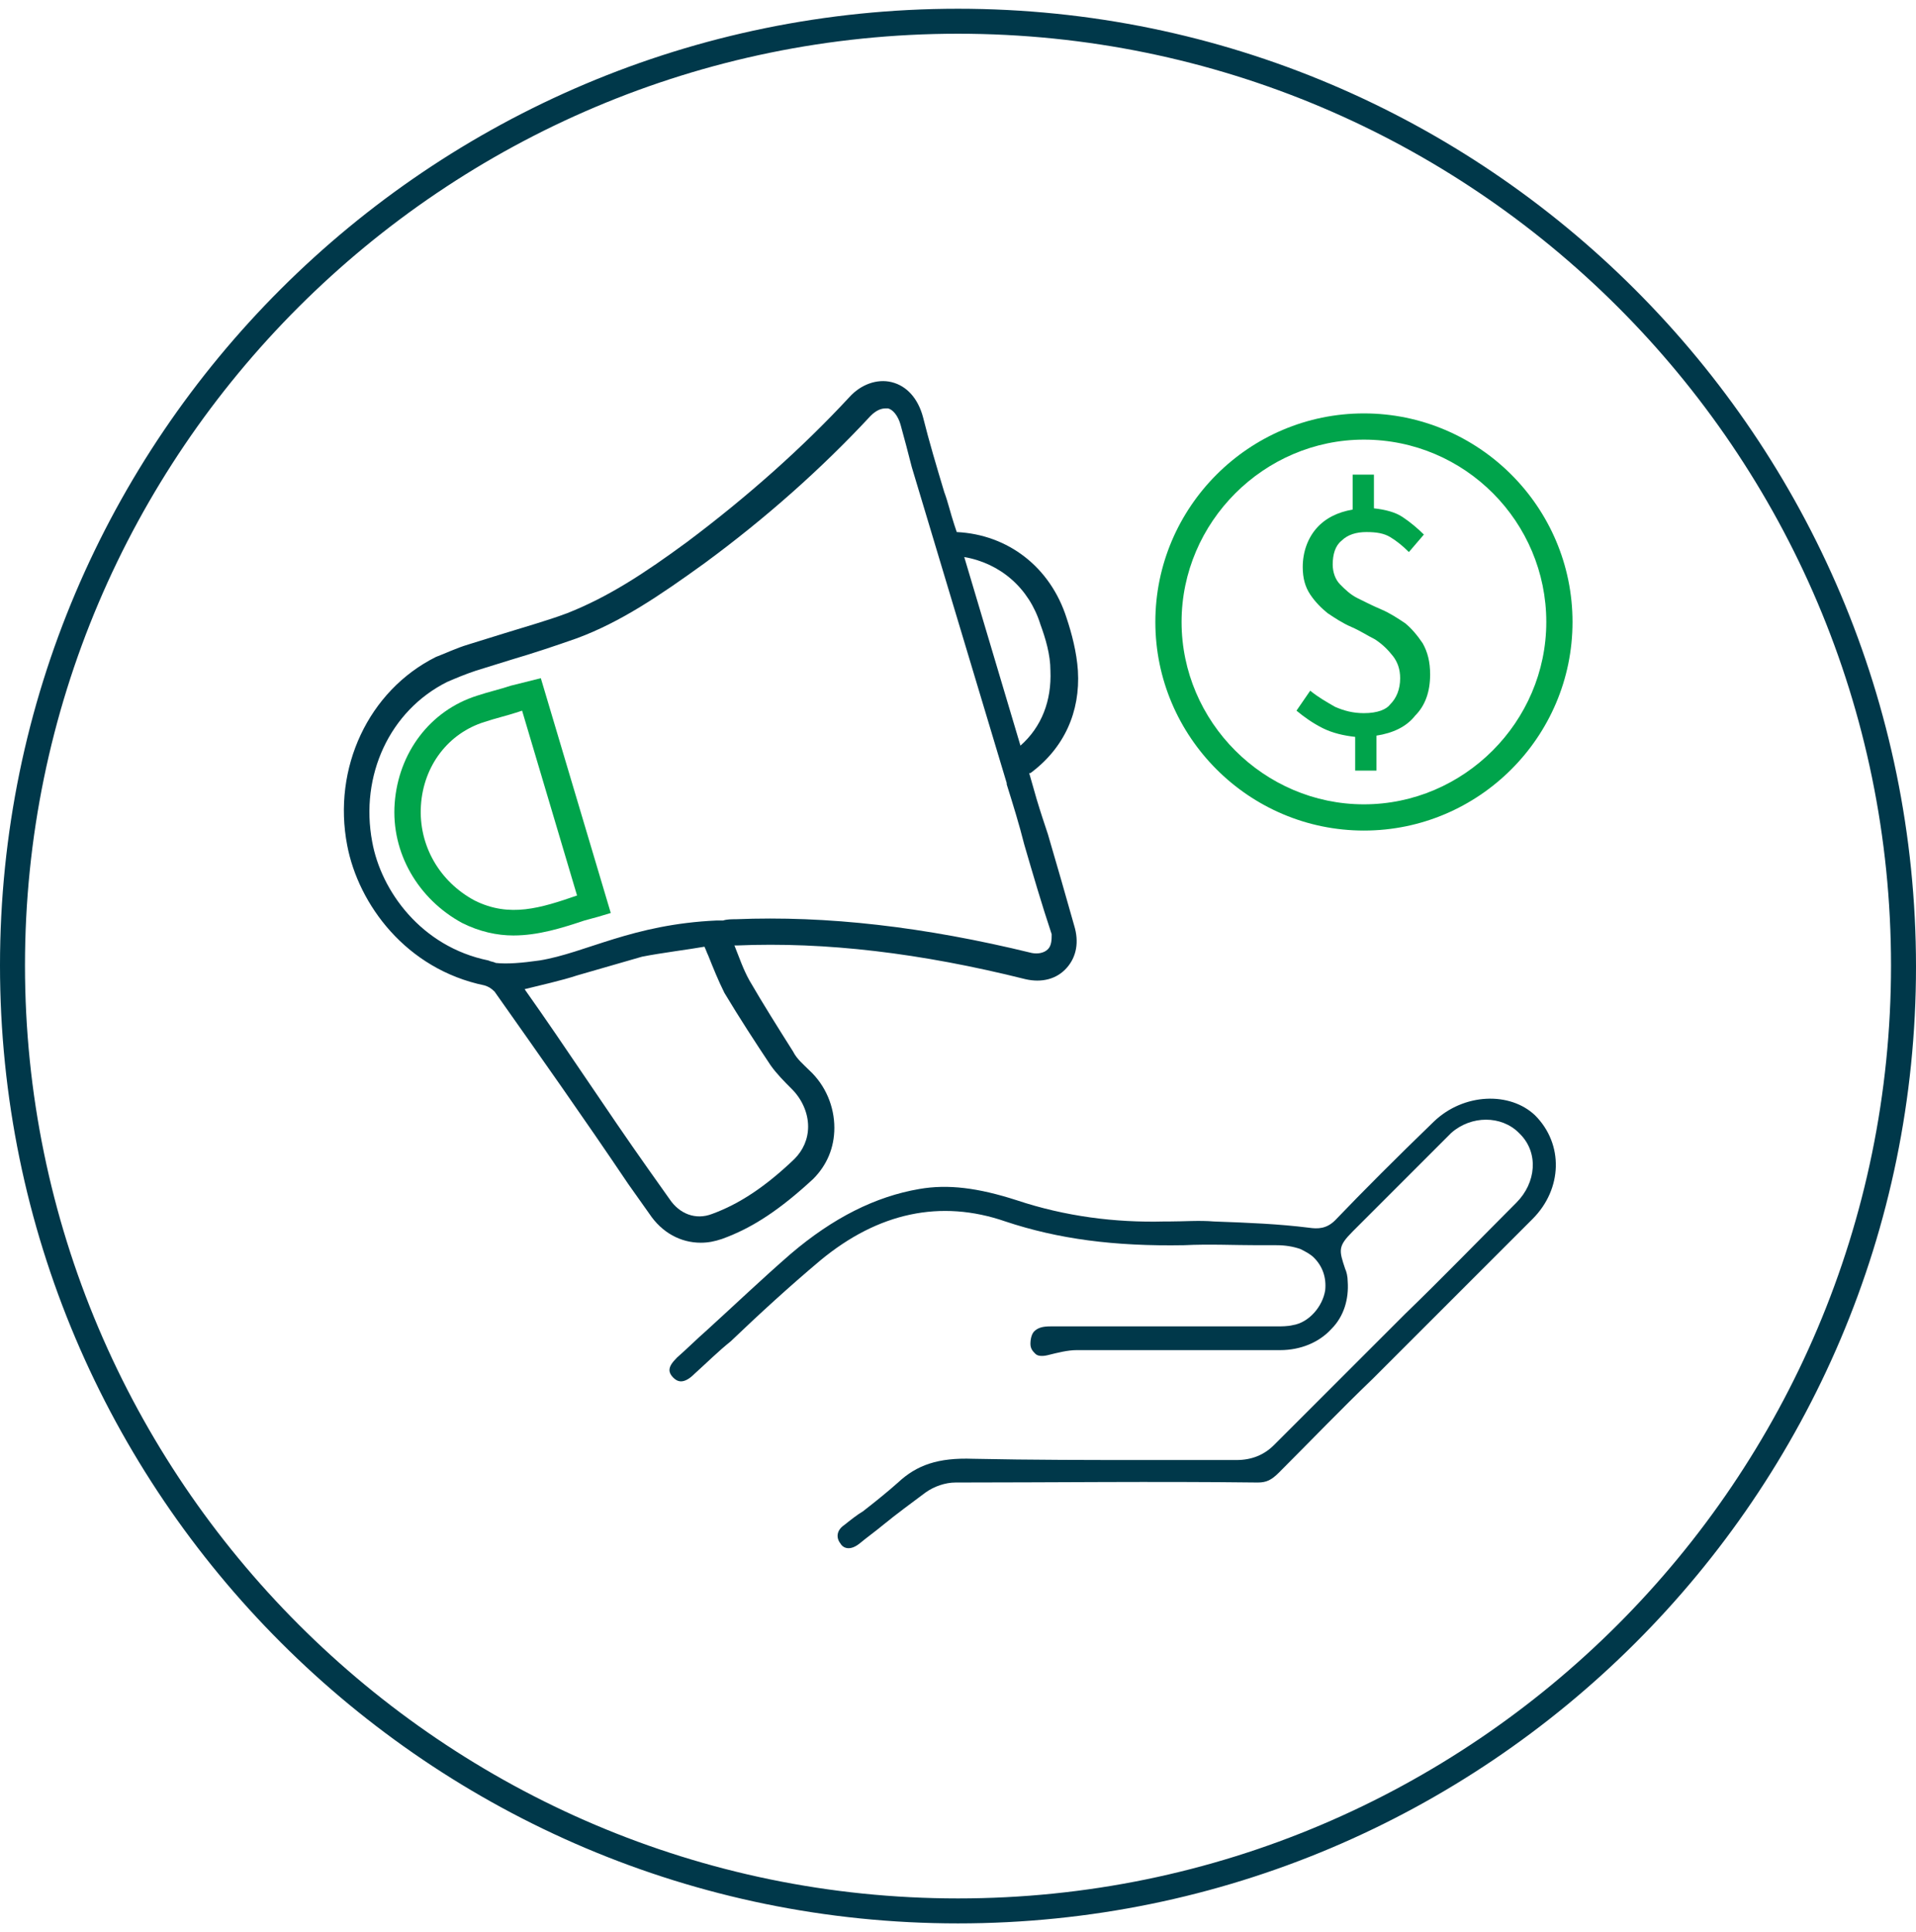 <?xml version="1.0" encoding="UTF-8"?> <svg xmlns="http://www.w3.org/2000/svg" xmlns:xlink="http://www.w3.org/1999/xlink" version="1.1" id="Layer_1" x="0px" y="0px" viewBox="0 0 153.4 154.7" style="enable-background:new 0 0 153.4 154.7;" xml:space="preserve"> <style type="text/css"> .st0{fill:#00384A;} .st1{fill:#00A44B;} </style> <path class="st0" d="M76.7,154C34.4,154,0,119.6,0,77.3S34.4,0.7,76.7,0.7s76.7,34.4,76.7,76.7S119,154,76.7,154z M76.7,2.7 C35.5,2.7,2,36.2,2,77.3S35.5,152,76.7,152s74.7-33.5,74.7-74.7S117.9,2.7,76.7,2.7z"></path> <g> <g> <path class="st0" d="M114.8,89.8c-3,2.9-5.6,5.5-7.9,7.9c-0.7,0.7-1.4,0.7-2.1,0.6c-2.4-0.3-4.8-0.4-7.6-0.5c-1.2-0.1-2.4,0-3.6,0 l-0.4,0c-3.9,0.1-7.9-0.4-11.8-1.7c-3.1-1-5.5-1.3-7.8-0.9c-3.5,0.6-6.9,2.3-10.3,5.2c-2.3,2-4.5,4.1-6.7,6.1 c-0.8,0.7-1.6,1.5-2.4,2.2c-0.4,0.4-0.6,0.7-0.6,1c0,0.2,0.1,0.4,0.3,0.6c0.3,0.3,0.8,0.6,1.7-0.3c1-0.9,1.9-1.8,2.9-2.6 c2.3-2.2,4.7-4.4,7.2-6.5c4.6-3.8,9.6-4.9,14.8-3.1c4.2,1.4,8.7,2,14.3,1.9c2-0.1,4,0,5.9,0l0.1,0c0.5,0,1,0,1.4,0 c0.7,0,1.3,0.1,1.9,0.3c0.4,0.2,0.8,0.4,1.1,0.7c0.7,0.7,1,1.6,0.9,2.6c-0.2,1.3-1.3,2.6-2.6,2.8c-0.4,0.1-0.9,0.1-1.3,0.1l-8.7,0 c-3.1,0-6.3,0-9.4,0c-0.6,0-1,0.1-1.3,0.4c-0.2,0.2-0.3,0.6-0.3,1c0,0.4,0.2,0.6,0.4,0.8c0.2,0.2,0.6,0.2,1,0.1 c0.8-0.2,1.6-0.4,2.3-0.4c2.6,0,5.3,0,7.9,0c2.7,0,5.6,0,8.4,0c1.6,0,3.1-0.6,4.1-1.7c1-1,1.4-2.4,1.3-3.8c0-0.4-0.1-0.8-0.2-1 c-0.5-1.5-0.6-1.8,0.6-3c1.7-1.7,3.4-3.4,5.1-5.1c0.7-0.7,1.3-1.3,2-2l0.2-0.2c0.2-0.2,0.4-0.4,0.6-0.6c1.6-1.4,4-1.4,5.4,0 l0.1,0.1c1.5,1.5,1.3,3.9-0.3,5.5c-3,3-5.9,6-8.9,8.9c-3.5,3.5-7,7-10.5,10.5c-0.8,0.8-1.8,1.2-3,1.2c-2.3,0-4.6,0-6.8,0l-0.2,0 c-4.6,0-9.4,0-14.1-0.1c-2.8-0.1-4.5,0.5-6,1.9c-0.9,0.8-1.9,1.6-2.8,2.3c-0.5,0.3-1,0.7-1.5,1.1c-0.6,0.4-0.7,1-0.3,1.5 c0.1,0.2,0.6,0.7,1.5,0c0.6-0.5,1.3-1,1.9-1.5c1.1-0.9,2.2-1.7,3.4-2.6c0.7-0.5,1.6-0.8,2.4-0.8c7.7,0,15.8-0.1,24.2,0 c0.7,0,1.1-0.2,1.7-0.8c2.5-2.5,5-5.1,7.5-7.5l2.1-2.1l0,0l3.6-3.6c2.4-2.4,4.7-4.7,7.1-7.1c2.4-2.4,2.5-6,0.2-8.3 C120.9,87.4,117.2,87.5,114.8,89.8z"></path> <path class="st1" d="M40.9,54.9c-0.9,0.3-1.8,0.5-2.7,0.8c-3.8,1.2-6.3,4.6-6.6,8.6c-0.3,4,1.9,7.7,5.4,9.6c1.4,0.7,2.8,1,4.1,1 c2,0,3.9-0.6,5.7-1.2c0.4-0.1,0.7-0.2,1.1-0.3l1-0.3l-5.6-18.8L40.9,54.9z M46.2,71.7c-2.9,1-5.4,1.8-8.2,0.4 c-2.8-1.5-4.5-4.4-4.3-7.6c0.2-3.2,2.2-5.8,5.1-6.7c0.9-0.3,1.8-0.5,2.7-0.8l0.3-0.1l4.4,14.8C46.3,71.7,46.2,71.7,46.2,71.7z"></path> <path class="st1" d="M109.2,66.5c9.2,0,16.7-7.5,16.7-16.7s-7.5-16.7-16.7-16.7c-9.2,0-16.7,7.5-16.7,16.7S100,66.5,109.2,66.5z M109.2,35.2c8.1,0,14.6,6.6,14.6,14.6s-6.6,14.6-14.6,14.6s-14.6-6.6-14.6-14.6S101.2,35.2,109.2,35.2z"></path> <path class="st1" d="M109.2,57.1c-0.9,0-1.6-0.2-2.3-0.5c-0.7-0.4-1.4-0.8-2-1.3l-1.1,1.6c0.6,0.5,1.3,1,2.1,1.4 c0.8,0.4,1.7,0.6,2.6,0.7v2.7h1.7v-2.8c1.3-0.2,2.4-0.7,3.1-1.6c0.8-0.8,1.2-1.9,1.2-3.3c0-1-0.2-1.8-0.6-2.5 c-0.4-0.6-0.9-1.2-1.4-1.6c-0.6-0.4-1.2-0.8-1.9-1.1c-0.7-0.3-1.3-0.6-1.9-0.9c-0.6-0.3-1-0.7-1.4-1.1c-0.4-0.4-0.6-1-0.6-1.6 c0-0.8,0.2-1.5,0.7-1.9c0.5-0.5,1.2-0.7,2-0.7c0.8,0,1.4,0.1,1.9,0.4c0.5,0.3,1,0.7,1.5,1.2l1.2-1.4c-0.5-0.5-1.1-1-1.7-1.4 c-0.6-0.4-1.4-0.6-2.3-0.7v-2.7h-1.7v2.8c-1.2,0.2-2.2,0.7-2.9,1.5c-0.7,0.8-1.1,1.9-1.1,3.1c0,0.9,0.2,1.6,0.6,2.2 c0.4,0.6,0.9,1.1,1.4,1.5c0.6,0.4,1.2,0.8,1.9,1.1c0.7,0.3,1.3,0.7,1.9,1c0.6,0.4,1,0.8,1.4,1.3c0.4,0.5,0.6,1.1,0.6,1.8 c0,0.9-0.3,1.6-0.8,2.1C111,56.8,110.3,57.1,109.2,57.1z"></path> </g> <path class="st0" d="M83.9,66.8C83.6,65.9,83.3,65,83,64l0,0l-0.6-2.1c0,0,0,0,0.1,0c2.7-2,4-4.9,3.8-8.2c-0.1-1.5-0.5-3-0.9-4.2 c-1.3-4.1-4.7-6.7-8.8-6.9L76.4,42l0,0c-0.3-0.9-0.5-1.8-0.8-2.6c-0.6-2-1.2-4-1.7-6c-0.4-1.5-1.3-2.5-2.5-2.8 c-1.2-0.3-2.5,0.2-3.4,1.2c-3.8,4.1-8.2,8-13,11.6c-3.4,2.5-6.3,4.4-9.6,5.7c-1.6,0.6-3.4,1.1-5,1.6c-1,0.3-1.9,0.6-2.9,0.9 c-1,0.3-1.8,0.7-2.6,1c-5.4,2.7-8.3,8.9-7.1,15.1c0.9,4.7,4.7,9.9,11,11.2c0.3,0.1,0.5,0.2,0.8,0.5c3.6,5.1,7.2,10.2,10.7,15.4 l1.7,2.4c1,1.5,2.5,2.3,4.1,2.3c0.6,0,1.1-0.1,1.7-0.3c2.5-0.9,4.7-2.4,7.3-4.8c1.1-1.1,1.7-2.5,1.7-4.1c0-1.7-0.7-3.4-2-4.6 c-0.5-0.5-1-0.9-1.3-1.5c-1.2-1.9-2.4-3.8-3.5-5.7c-0.5-0.9-0.8-1.8-1.2-2.8c0,0,0,0,0,0c0.1,0,0.1,0,0.2,0 c7.1-0.3,14.7,0.6,23.1,2.7c1.3,0.3,2.5,0,3.3-0.9c0.8-0.9,1-2.1,0.6-3.4C85.3,71.6,84.6,69.2,83.9,66.8z M83.3,50 c0.4,1.1,0.8,2.4,0.8,3.7c0.1,2.4-0.7,4.5-2.4,6l-4.5-15.1C80.1,45.1,82.4,47.1,83.3,50z M61.7,85.3c0.5,0.7,1.1,1.3,1.7,1.9 c0.8,0.8,1.3,1.9,1.3,3c0,1-0.4,1.9-1.1,2.6c-2.3,2.2-4.4,3.6-6.6,4.4c-1.3,0.5-2.6,0-3.4-1.2l-1.7-2.4c-3.4-4.8-6.5-9.6-9.9-14.4 c1.2-0.3,3-0.7,4.2-1.1l5.2-1.5c1.5-0.3,3.9-0.6,5-0.8c0.1,0.2,0.2,0.5,0.3,0.7c0.4,1,0.8,2,1.3,3C59.2,81.5,60.5,83.5,61.7,85.3z M83.9,76c-0.3,0.3-0.8,0.4-1.3,0.3c-8.6-2.1-16.4-3-23.7-2.7c-0.3,0-0.7,0-1,0.1c-0.1,0-0.3,0-0.5,0c-6.8,0.3-10.5,2.6-14.2,3.2 c-1.4,0.2-2.6,0.3-3.5,0.2c-0.2-0.1-0.4-0.1-0.6-0.2c-5.4-1.1-8.6-5.6-9.3-9.5c-1-5.3,1.4-10.5,6-12.8c0.7-0.3,1.4-0.6,2.3-0.9 c1-0.3,1.9-0.6,2.9-0.9c1.7-0.5,3.5-1.1,5.2-1.7c3.5-1.3,6.6-3.4,10.2-6c4.9-3.6,9.4-7.6,13.3-11.8c0.4-0.4,0.8-0.6,1.2-0.6 c0.1,0,0.1,0,0.2,0c0.4,0.1,0.8,0.6,1,1.3c0.3,1.1,0.6,2.2,0.9,3.4l0,0l7.6,25.3c0,0,0,0.1,0,0.1c0.5,1.6,1,3.2,1.4,4.8 c0.7,2.4,1.4,4.8,2.2,7.2C84.2,75.2,84.2,75.7,83.9,76z"></path> </g> </svg> 